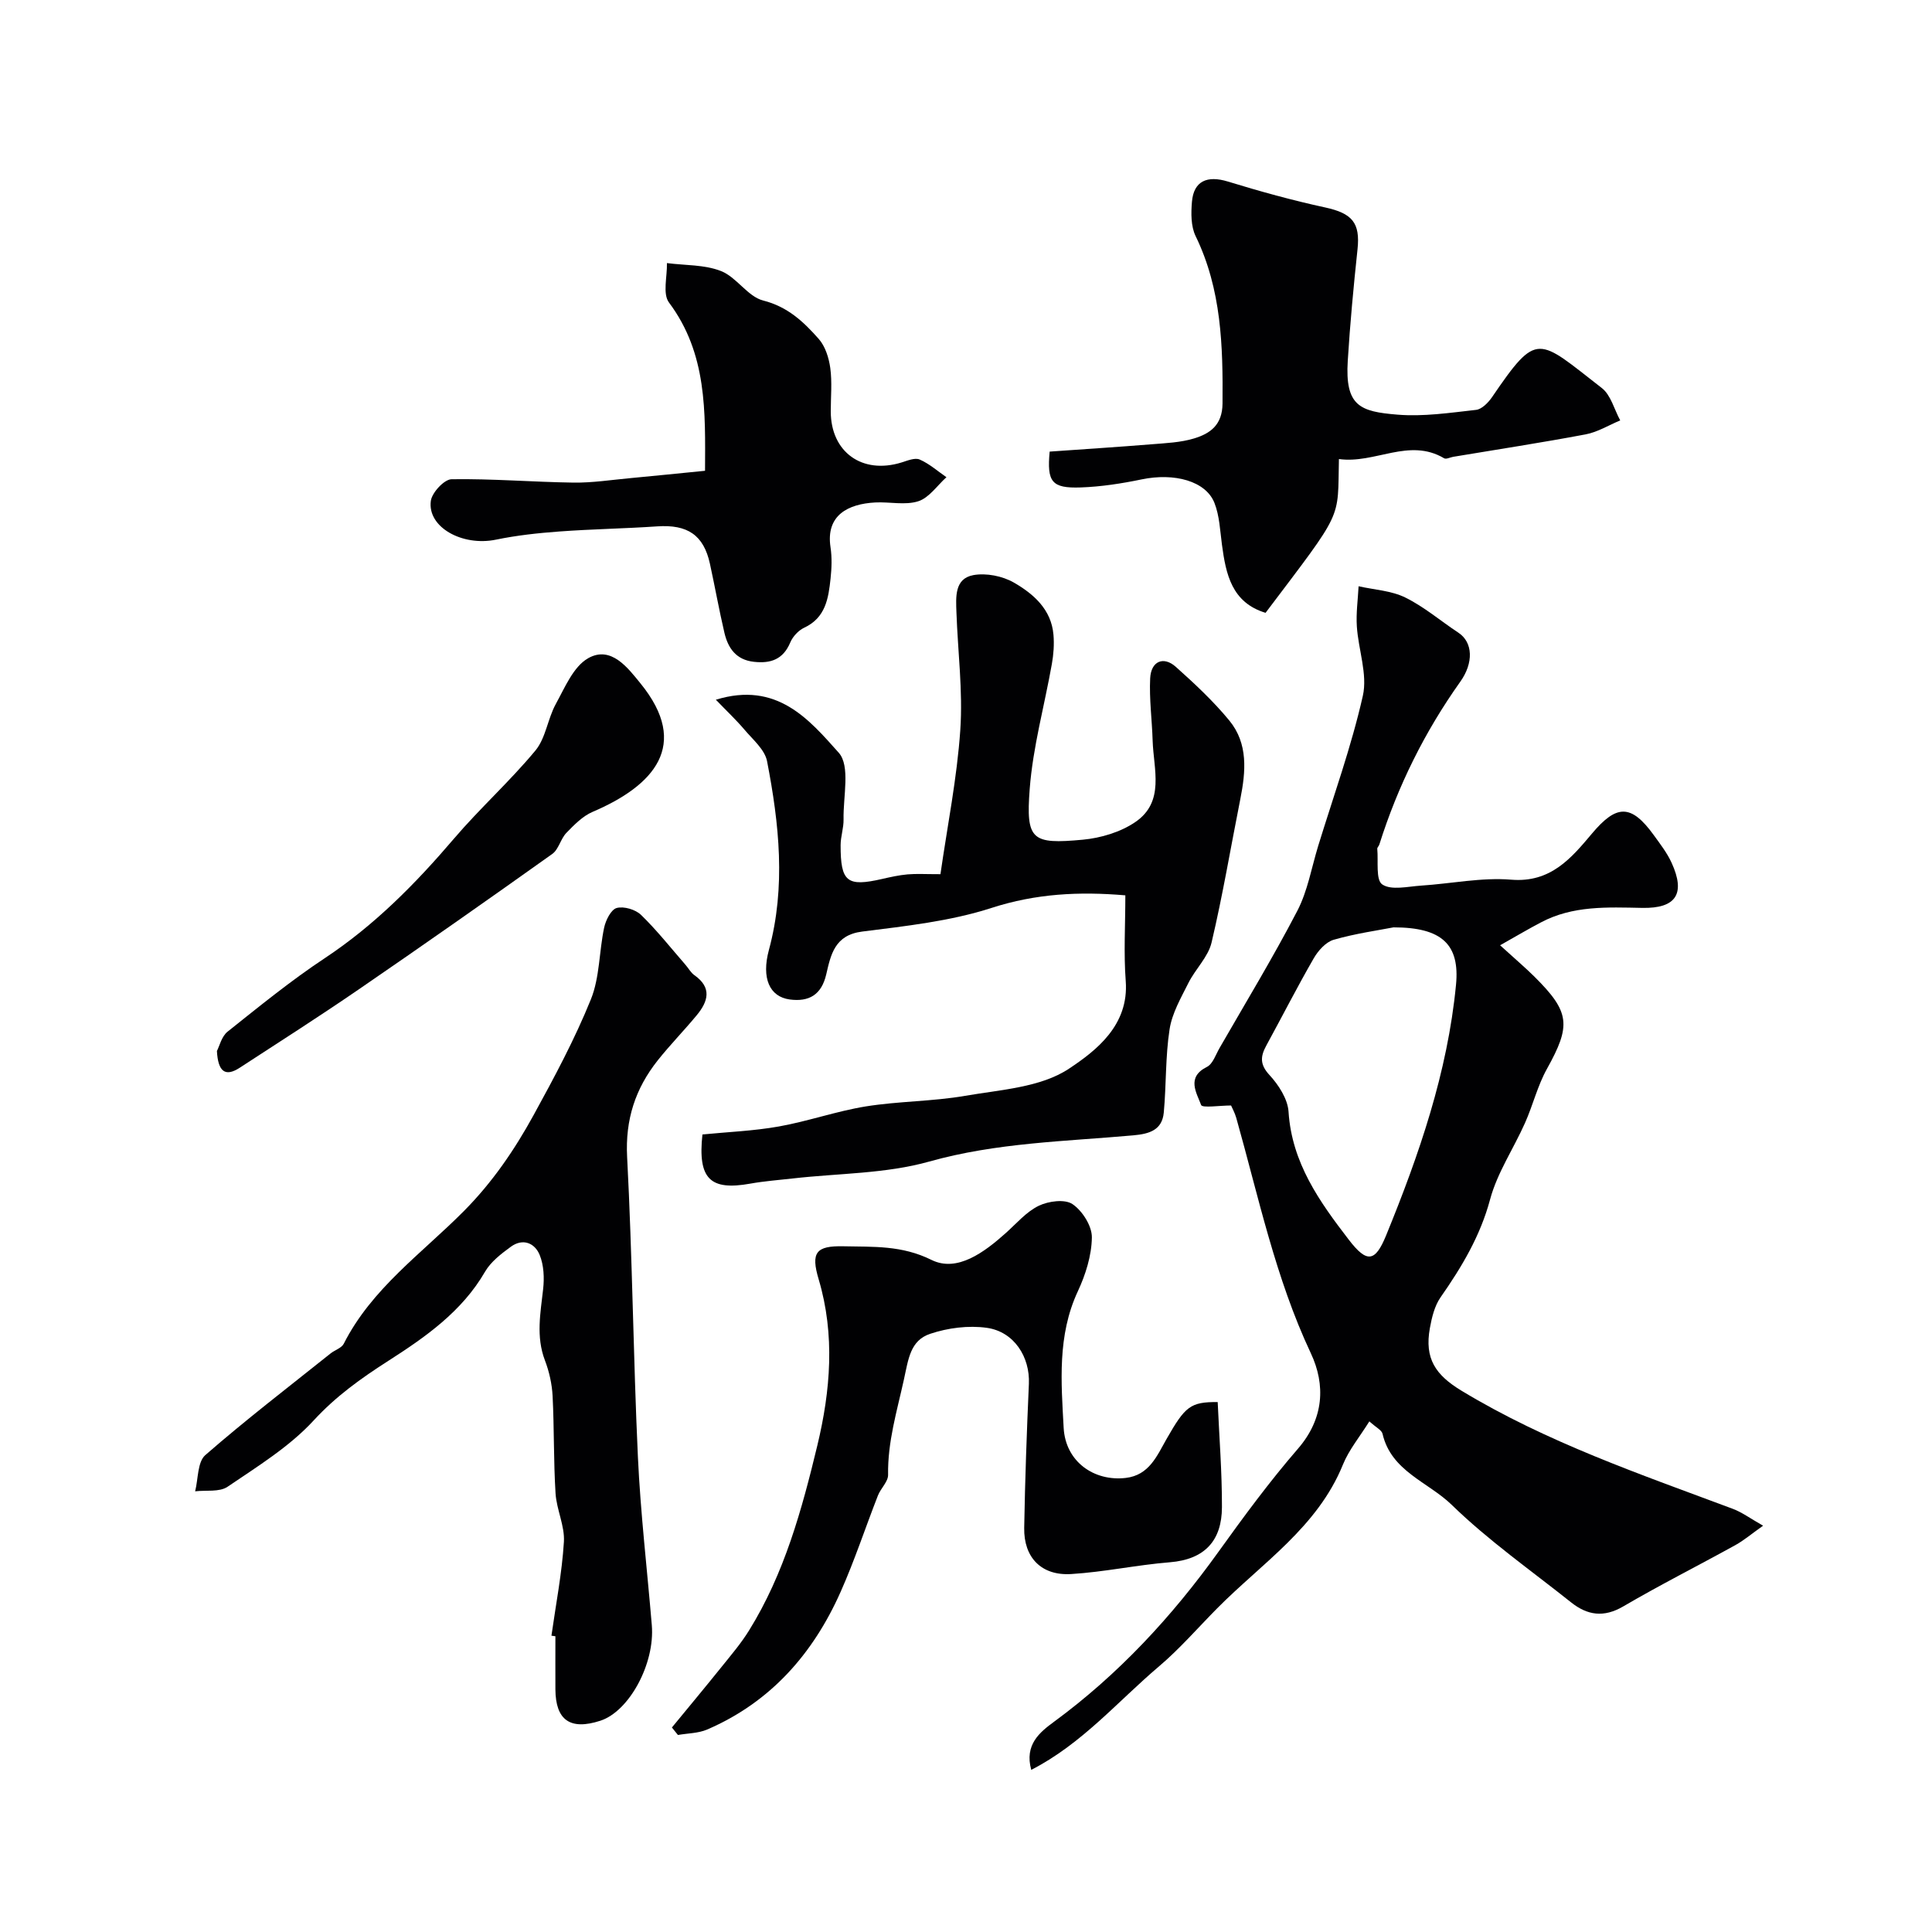 <svg enable-background="new 0 0 400 400" viewBox="0 0 400 400" xmlns="http://www.w3.org/2000/svg"><g fill="#010103"><path d="m310.58 195.71c3.16 2.88 5.19 4.6 7.08 6.47 7.43 7.37 7.63 10.11 2.6 19.15-1.94 3.49-2.89 7.51-4.53 11.18-2.36 5.3-5.74 10.29-7.22 15.81-2.04 7.61-5.87 13.99-10.26 20.28-1.24 1.78-1.81 4.17-2.21 6.37-1.14 6.32 1.16 9.7 6.56 12.97 17.64 10.67 36.99 17.28 56.14 24.44 1.91.71 3.61 1.98 6.29 3.5-2.41 1.7-3.98 3.05-5.76 4.03-7.71 4.26-15.59 8.23-23.19 12.68-4.05 2.37-7.45 1.84-10.82-.85-8.32-6.63-17.11-12.79-24.7-20.18-4.86-4.73-12.53-6.93-14.32-14.71-.18-.77-1.35-1.31-2.73-2.57-2.01 3.22-4.23 5.89-5.47 8.95-5.27 12.98-16.77 20.39-26.06 29.78-4 4.04-7.74 8.37-12.06 12.03-8.54 7.24-15.91 16.01-26.41 21.39-1.45-5.22 1.79-7.81 4.69-9.94 13.37-9.82 24.43-21.77 34.06-35.19 5.24-7.3 10.59-14.57 16.47-21.36 5.4-6.24 5.73-13.23 2.67-19.75-7.34-15.61-10.81-32.32-15.44-48.73-.31-1.09-.88-2.1-1.08-2.58-2.37 0-5.96.56-6.2-.1-.93-2.52-3.11-5.74 1.2-7.89 1.22-.61 1.82-2.53 2.61-3.9 5.43-9.44 11.09-18.77 16.11-28.42 2.13-4.1 2.93-8.89 4.3-13.38 3.18-10.35 6.88-20.59 9.26-31.12 1.01-4.47-.93-9.56-1.24-14.38-.18-2.75.22-5.54.36-8.31 3.25.73 6.77.9 9.67 2.33 3.91 1.92 7.32 4.86 10.99 7.28 3.02 1.99 3.19 6.23.39 10.16-7.36 10.35-12.94 21.6-16.76 33.72-.1.31-.45.6-.42.88.24 2.56-.35 6.43 1.03 7.36 1.87 1.27 5.27.43 8 .25 6.25-.4 12.55-1.74 18.71-1.23 8.18.67 12.46-4.5 16.71-9.55 5.03-5.98 8.06-6.22 12.78.3 1.33 1.84 2.76 3.68 3.7 5.73 2.93 6.41.97 9.5-6.08 9.36-7.19-.14-14.36-.51-20.98 3.01-2.49 1.3-4.92 2.74-8.44 4.73zm-22.07-3.71c-3.18.62-7.88 1.27-12.39 2.57-1.62.47-3.21 2.25-4.12 3.83-3.43 5.94-6.54 12.06-9.83 18.08-1.22 2.24-1.36 3.91.66 6.09 1.89 2.05 3.78 4.96 3.95 7.61.68 10.59 6.42 18.62 12.48 26.5 3.72 4.84 5.44 4.67 7.71-.88 6.84-16.72 12.73-33.77 14.48-51.9.81-8.35-2.9-11.9-12.94-11.9z"/><path d="m148.21 144.87c12.65-3.89 19.32 4.12 25.44 10.97 2.44 2.73.9 9.08 1 13.79.04 1.78-.61 3.57-.61 5.35-.01 7.63 1.33 8.66 8.59 7 1.74-.4 3.5-.79 5.27-.95 1.81-.16 3.64-.04 6.81-.04 1.43-9.99 3.43-19.89 4.11-29.87.55-8.06-.52-16.23-.8-24.35-.11-3.14-.43-6.98 3.51-7.7 2.65-.48 6.02.19 8.37 1.54 4.07 2.34 7.77 5.56 8.21 10.82.17 1.99.02 4.05-.33 6.02-1.53 8.64-3.93 17.2-4.59 25.89-.81 10.62.43 11.49 11 10.51 3.72-.35 7.78-1.56 10.83-3.63 6.22-4.21 3.8-10.96 3.62-16.91-.13-4.29-.72-8.59-.51-12.86.17-3.57 2.76-4.67 5.32-2.38 3.89 3.48 7.76 7.09 11.07 11.11 3.93 4.79 3.41 10.56 2.27 16.28-1.97 9.9-3.63 19.87-5.95 29.69-.71 2.99-3.35 5.48-4.79 8.36-1.55 3.09-3.39 6.27-3.9 9.59-.88 5.67-.67 11.49-1.2 17.23-.34 3.63-2.95 4.43-6.3 4.73-14.14 1.27-28.33 1.51-42.27 5.43-9.04 2.54-18.82 2.42-28.27 3.5-2.93.33-5.88.55-8.78 1.07-8.29 1.48-10.89-.96-9.9-10.18 5.2-.52 10.59-.72 15.85-1.66 6.05-1.08 11.92-3.17 17.98-4.15 6.79-1.09 13.78-1.02 20.55-2.19 7.35-1.27 15.66-1.73 21.51-5.62 5.66-3.76 12.44-9.01 11.75-18.15-.44-5.78-.08-11.62-.08-17.74-9.57-.82-18.52-.36-27.68 2.6-8.57 2.77-17.79 3.76-26.8 4.9-5.72.72-6.5 4.8-7.45 8.88-.99 4.24-3.59 5.71-7.56 5.18-4.18-.57-5.88-4.41-4.31-10.24 3.54-13.08 2.13-26.13-.38-39.1-.47-2.41-2.96-4.48-4.71-6.56-1.7-2-3.65-3.83-5.89-6.16z"/><path d="m114.17 338.65c.91-6.47 2.18-12.93 2.58-19.43.2-3.3-1.52-6.67-1.73-10.04-.42-6.7-.27-13.44-.61-20.15-.13-2.49-.7-5.05-1.59-7.38-1.88-4.94-.92-9.8-.37-14.75.26-2.32.15-4.95-.71-7.06-1.01-2.5-3.49-3.53-5.97-1.72-1.99 1.45-4.14 3.1-5.34 5.16-4.78 8.27-12.39 13.57-20.02 18.46-5.68 3.64-10.83 7.31-15.48 12.36-5.01 5.44-11.61 9.5-17.82 13.72-1.68 1.14-4.45.67-6.71.94.65-2.55.47-6.06 2.1-7.49 8.39-7.32 17.24-14.1 25.95-21.06.89-.71 2.27-1.11 2.72-2 5.78-11.44 16.2-18.73 24.89-27.49 5.91-5.96 10.46-12.65 14.4-19.82 4.29-7.82 8.53-15.73 11.87-23.98 1.85-4.57 1.7-9.93 2.75-14.86.33-1.54 1.43-3.75 2.6-4.07 1.48-.4 3.89.31 5.04 1.43 3.3 3.2 6.17 6.85 9.2 10.33.63.72 1.1 1.63 1.86 2.16 3.67 2.59 2.82 5.43.49 8.26-2.62 3.17-5.52 6.13-8.08 9.35-4.64 5.84-6.76 12.27-6.35 20.03 1.09 20.67 1.27 41.38 2.23 62.06.54 11.64 1.91 23.25 2.88 34.87.67 7.97-4.68 17.84-10.66 19.78-6.22 2.02-9.26-.1-9.3-6.5-.02-3.66 0-7.33 0-10.99-.27-.04-.54-.08-.82-.12z"/><path d="m252.11 290.28c.32 7.23.9 14.5.88 21.77-.02 6.89-3.53 10.81-10.77 11.4-6.84.55-13.6 2.02-20.44 2.44-6.17.38-9.84-3.42-9.73-9.56.17-9.95.53-19.89.97-29.83.24-5.53-3.04-10.79-8.72-11.59-3.79-.53-8.03.01-11.68 1.23-4.17 1.38-4.53 5.19-5.48 9.5-1.44 6.55-3.38 12.88-3.27 19.71.02 1.41-1.52 2.79-2.1 4.27-2.6 6.64-4.83 13.45-7.73 19.96-5.7 12.82-14.5 22.84-27.63 28.5-1.84.79-4.03.77-6.05 1.13-.42-.52-.83-1.03-1.25-1.55 3.44-4.19 6.91-8.35 10.31-12.58 1.96-2.44 4.01-4.84 5.65-7.49 7.33-11.8 10.96-25.07 14.16-38.36 2.71-11.3 3.69-22.84.27-34.35-1.67-5.59-.55-6.98 5.15-6.85 6.15.14 12.03-.24 18.2 2.82 5.34 2.64 10.97-1.61 15.42-5.59 2.2-1.97 4.23-4.38 6.8-5.62 2.01-.97 5.39-1.42 6.98-.34 2.04 1.38 4.04 4.53 4.01 6.89-.05 3.76-1.3 7.72-2.92 11.19-4.25 9.14-3.43 18.79-2.92 28.25.39 7.03 6.33 11.12 12.85 10.36 4.88-.57 6.47-4.6 8.47-8.09 3.85-6.75 4.92-7.65 10.57-7.62z"/><path d="m277.21 95.04c-.3 12.88 1.12 10.24-15.19 31.84-7.02-2.14-8.21-8-9.03-14.12-.39-2.9-.5-5.96-1.55-8.63-1.79-4.55-8.31-6.28-15.06-4.88-4.15.86-8.4 1.52-12.62 1.67-6.04.21-7.02-1.15-6.44-7.42 7.05-.5 14.11-.95 21.15-1.52 2.93-.24 5.95-.36 8.73-1.2 3.35-1.01 5.87-2.78 5.91-7.22.1-11.91-.2-23.63-5.57-34.68-.99-2.03-.96-4.76-.76-7.11.37-4.31 3.17-5.49 7.42-4.19 6.65 2.04 13.37 3.9 20.16 5.37 5.6 1.22 7.28 3.17 6.7 8.66-.82 7.68-1.54 15.37-2.02 23.07-.59 9.41 2.53 10.54 10.31 11.17 5.36.44 10.86-.39 16.25-.99 1.19-.13 2.52-1.49 3.3-2.62 9.46-13.86 9.42-12.23 22.74-1.9 1.87 1.45 2.57 4.43 3.81 6.7-2.38.99-4.67 2.42-7.15 2.89-9.11 1.72-18.29 3.12-27.44 4.65-.63.11-1.45.55-1.87.3-7.29-4.32-14.3 1.2-21.78.16z"/><path d="m145.97 97.47c.05-12.2.46-24.24-7.46-34.83-1.36-1.81-.35-5.4-.43-8.17 3.77.49 7.8.3 11.23 1.66 3.21 1.27 5.5 5.28 8.7 6.09 5.09 1.29 8.38 4.42 11.5 7.95 1.36 1.54 2.1 3.92 2.39 6.02.4 2.94.1 5.98.1 8.97 0 8.44 6.49 13.11 14.65 10.59 1.23-.38 2.78-1.04 3.76-.61 2 .87 3.71 2.4 5.54 3.66-1.92 1.73-3.59 4.26-5.83 4.98-2.72.87-5.93.09-8.92.25-5.59.3-10.26 2.62-9.25 9.27.32 2.11.24 4.34.01 6.48-.44 4.08-1.01 8.11-5.46 10.18-1.19.56-2.37 1.83-2.88 3.05-1.48 3.53-4.06 4.4-7.55 4.01-3.68-.41-5.34-2.83-6.09-6.02-1.11-4.74-1.96-9.53-3-14.29-1.3-5.94-4.64-8.16-10.92-7.73-6.75.46-13.52.56-20.26 1.06-4.39.32-8.81.8-13.12 1.69-6.91 1.43-14.23-2.55-13.48-8.03.24-1.73 2.78-4.46 4.29-4.48 8.41-.13 16.84.58 25.26.7 3.92.05 7.86-.57 11.78-.93 4.91-.46 9.81-.96 15.44-1.52z"/><path d="m44.91 217.6c.52-.99.96-3.01 2.21-4.01 6.58-5.24 13.12-10.58 20.12-15.21 10.31-6.83 18.8-15.43 26.76-24.76 5.37-6.29 11.59-11.88 16.86-18.24 2.14-2.59 2.53-6.56 4.21-9.62 1.88-3.41 3.63-7.72 6.68-9.47 4.77-2.73 8.3 2.07 10.84 5.18 10.45 12.82 2.73 21.22-9.9 26.62-2.06.88-3.81 2.68-5.42 4.34-1.21 1.25-1.6 3.43-2.94 4.38-13.31 9.48-26.69 18.87-40.17 28.11-8.06 5.53-16.3 10.79-24.49 16.12-3.12 2.05-4.53.73-4.76-3.44z"/></g></svg>